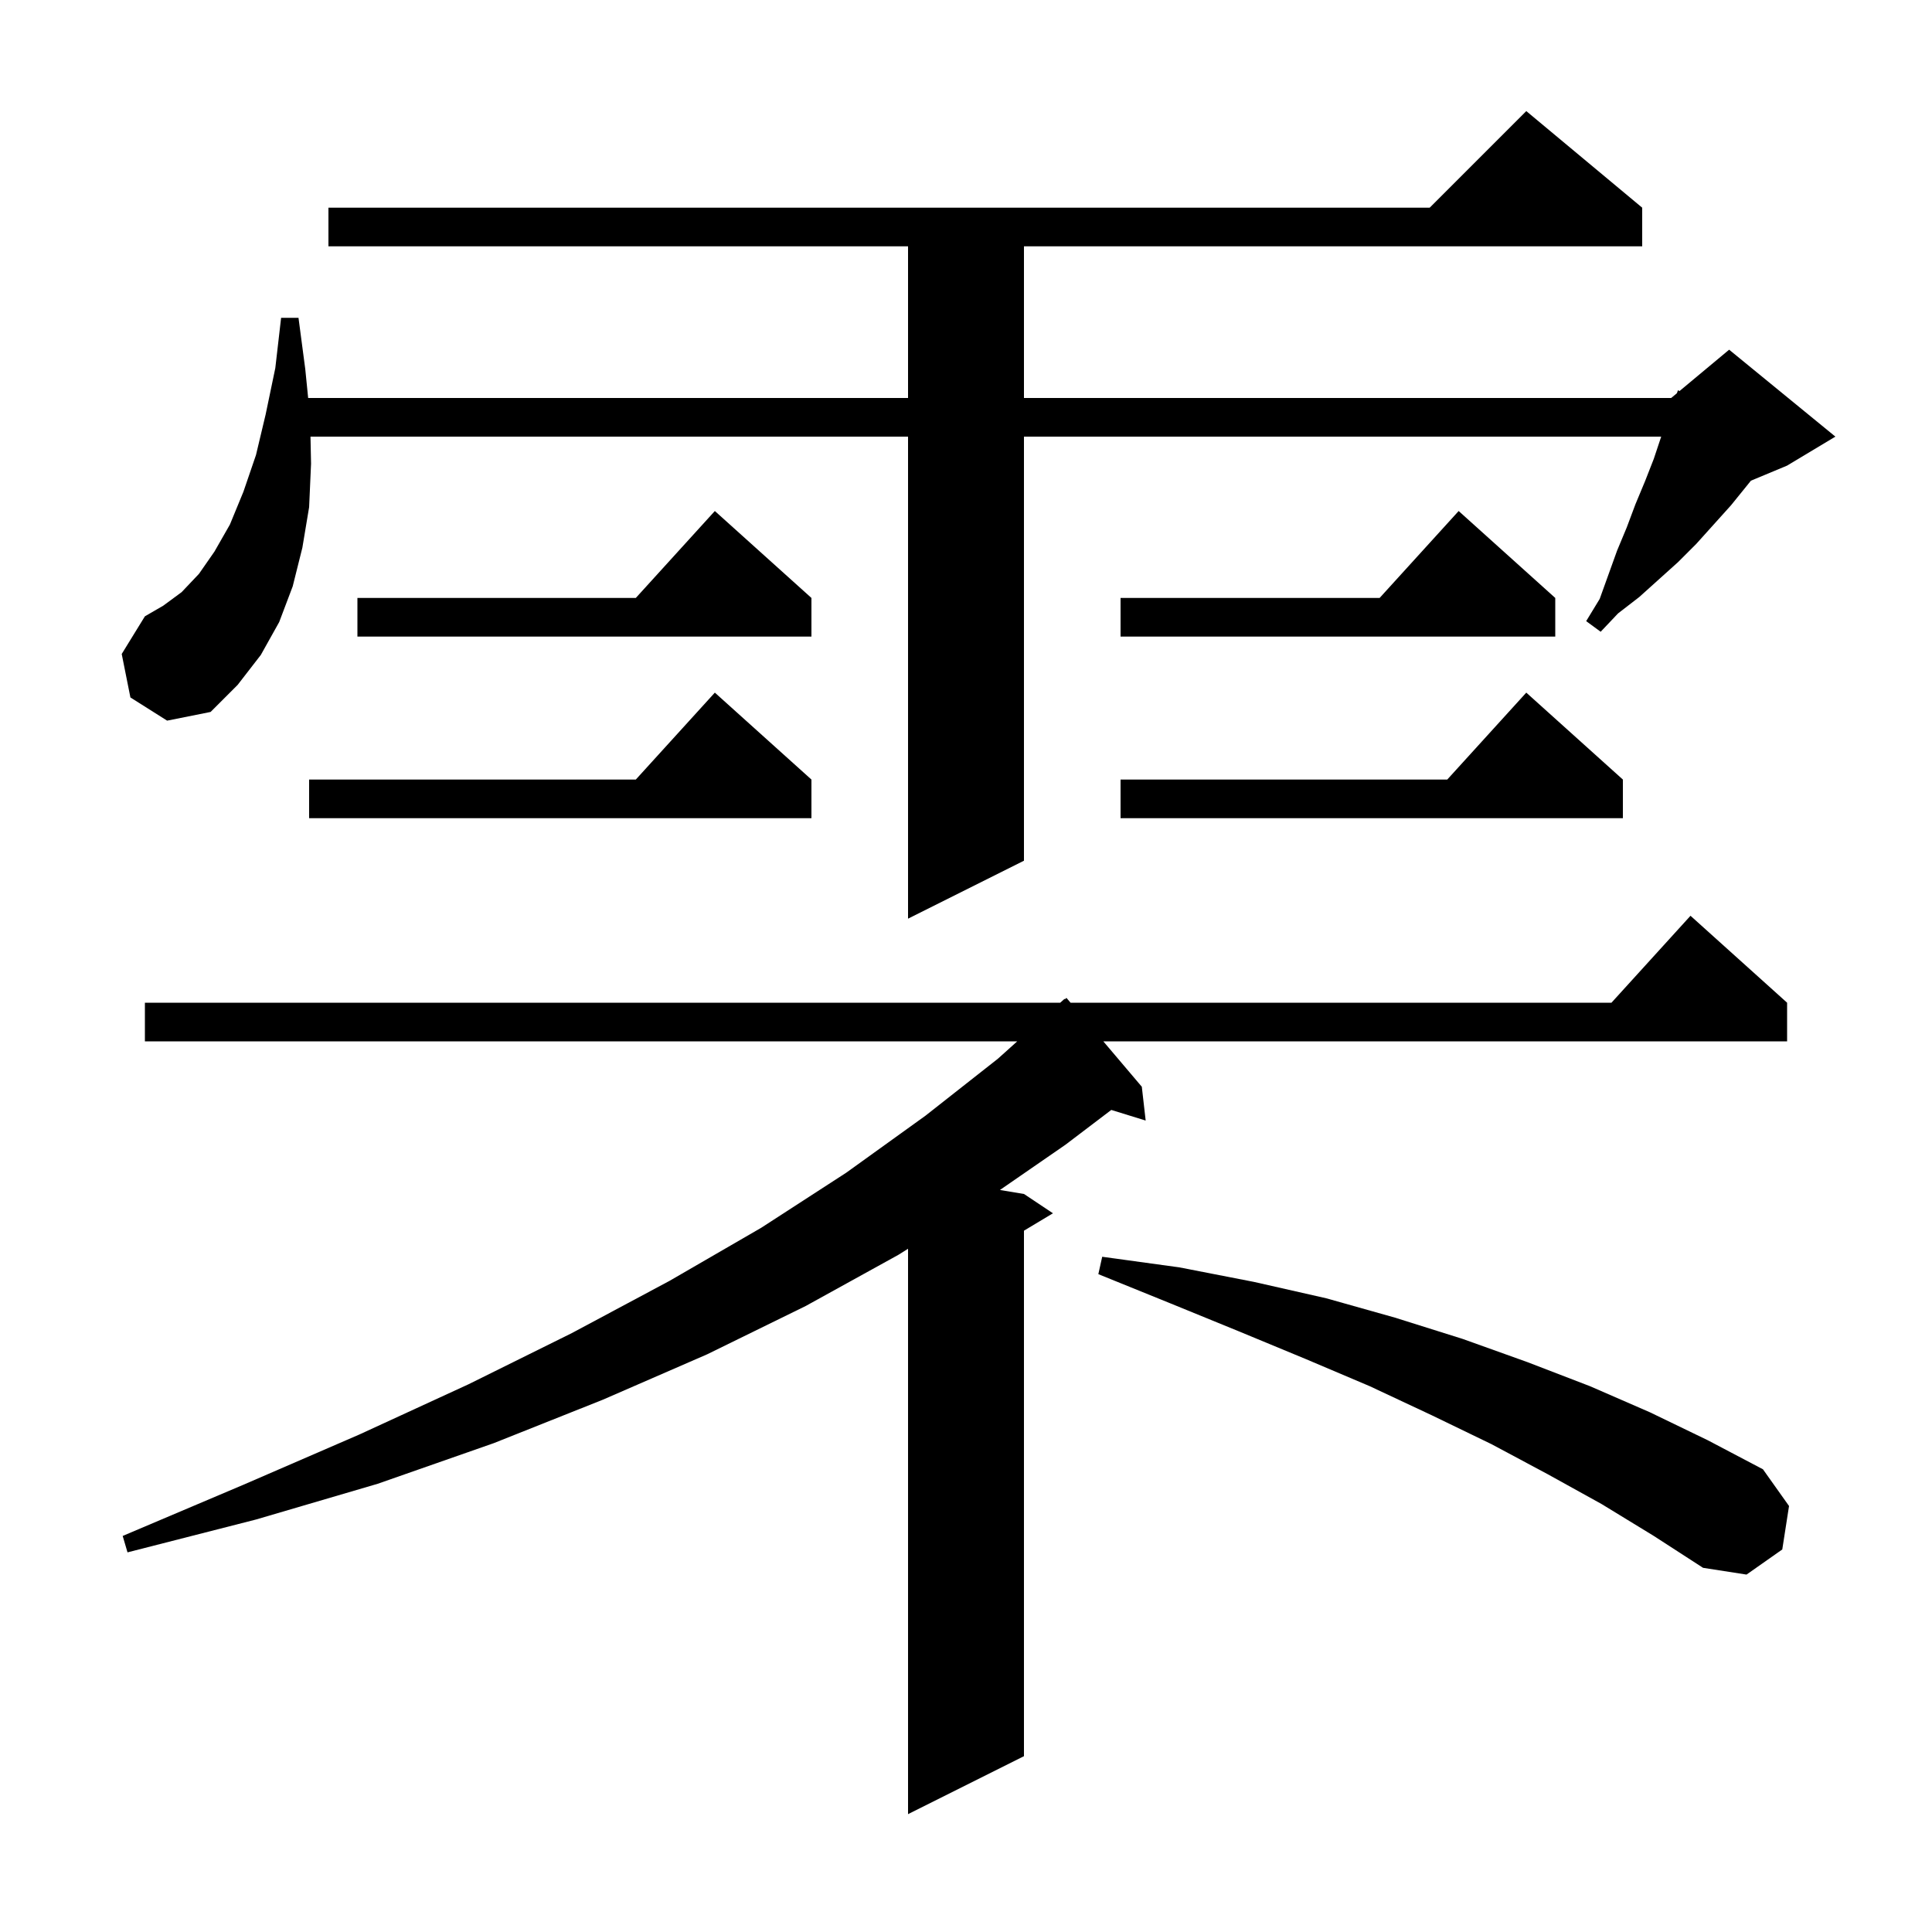 <svg xmlns="http://www.w3.org/2000/svg" xmlns:xlink="http://www.w3.org/1999/xlink" version="1.1" baseProfile="full" viewBox="0 0 200 200" width="200" height="200">
<g fill="black">
<path d="M 185.0 103.8 L 185.0 107.8 L 114.215 107.8 L 118.2 112.5 L 118.6 116.0 L 115.04 114.9 L 110.3 118.5 L 103.514 123.186 L 106.0 123.6 L 109.0 125.6 L 106.0 127.4 L 106.0 181.8 L 94.0 187.8 L 94.0 129.271 L 93.0 129.9 L 83.4 135.2 L 73.2 140.2 L 62.4 144.9 L 51.1 149.4 L 39.1 153.6 L 26.5 157.3 L 13.2 160.7 L 12.7 159.0 L 25.2 153.7 L 37.2 148.5 L 48.5 143.3 L 59.2 138.0 L 69.3 132.6 L 78.8 127.1 L 87.6 121.4 L 95.8 115.5 L 103.3 109.6 L 105.303 107.8 L 15.0 107.8 L 15.0 103.8 L 109.755 103.8 L 110.2 103.4 L 110.238 103.444 L 110.4 103.3 L 110.824 103.8 L 166.818 103.8 L 175.0 94.8 Z M 165.8 155.7 L 160.2 152.6 L 154.4 149.5 L 148.2 146.5 L 141.8 143.5 L 135.2 140.7 L 128.2 137.8 L 121.1 134.9 L 113.7 131.9 L 114.1 130.1 L 122.1 131.2 L 129.8 132.7 L 137.3 134.4 L 144.4 136.4 L 151.4 138.6 L 158.1 141.0 L 164.6 143.5 L 170.8 146.2 L 176.8 149.1 L 182.5 152.1 L 185.2 155.9 L 184.5 160.4 L 180.8 163.0 L 176.3 162.3 L 171.2 159.0 Z M 13.5 72.2 L 12.6 67.7 L 15.0 63.8 L 16.9 62.7 L 18.8 61.3 L 20.6 59.4 L 22.2 57.1 L 23.8 54.3 L 25.2 50.9 L 26.5 47.1 L 27.5 42.9 L 28.5 38.1 L 29.1 32.9 L 30.9 32.9 L 31.6 38.2 L 31.9 41.2 L 94.0 41.2 L 94.0 25.5 L 34.0 25.5 L 34.0 21.5 L 148.0 21.5 L 158.0 11.5 L 170.0 21.5 L 170.0 25.5 L 106.0 25.5 L 106.0 41.2 L 173.0 41.2 L 173.594 40.705 L 173.7 40.4 L 173.859 40.485 L 179.0 36.2 L 190.0 45.2 L 185.0 48.2 L 181.256 49.76 L 179.2 52.3 L 175.6 56.3 L 173.7 58.2 L 169.7 61.8 L 167.5 63.5 L 165.7 65.4 L 164.2 64.3 L 165.6 62.0 L 167.4 57.0 L 168.4 54.6 L 169.3 52.2 L 170.3 49.8 L 171.2 47.5 L 171.967 45.2 L 106.0 45.2 L 106.0 89.1 L 94.0 95.1 L 94.0 45.2 L 32.142 45.2 L 32.2 48.0 L 32.0 52.5 L 31.3 56.7 L 30.3 60.7 L 28.9 64.4 L 27.0 67.8 L 24.6 70.9 L 21.8 73.7 L 17.3 74.6 Z M 84.0 80.7 L 84.0 84.7 L 32.0 84.7 L 32.0 80.7 L 65.818 80.7 L 74.0 71.7 Z M 168.0 80.7 L 168.0 84.7 L 116.0 84.7 L 116.0 80.7 L 149.818 80.7 L 158.0 71.7 Z M 161.0 61.9 L 161.0 65.9 L 116.0 65.9 L 116.0 61.9 L 142.818 61.9 L 151.0 52.9 Z M 84.0 61.9 L 84.0 65.9 L 37.0 65.9 L 37.0 61.9 L 65.818 61.9 L 74.0 52.9 Z " />
</g>
</svg>
